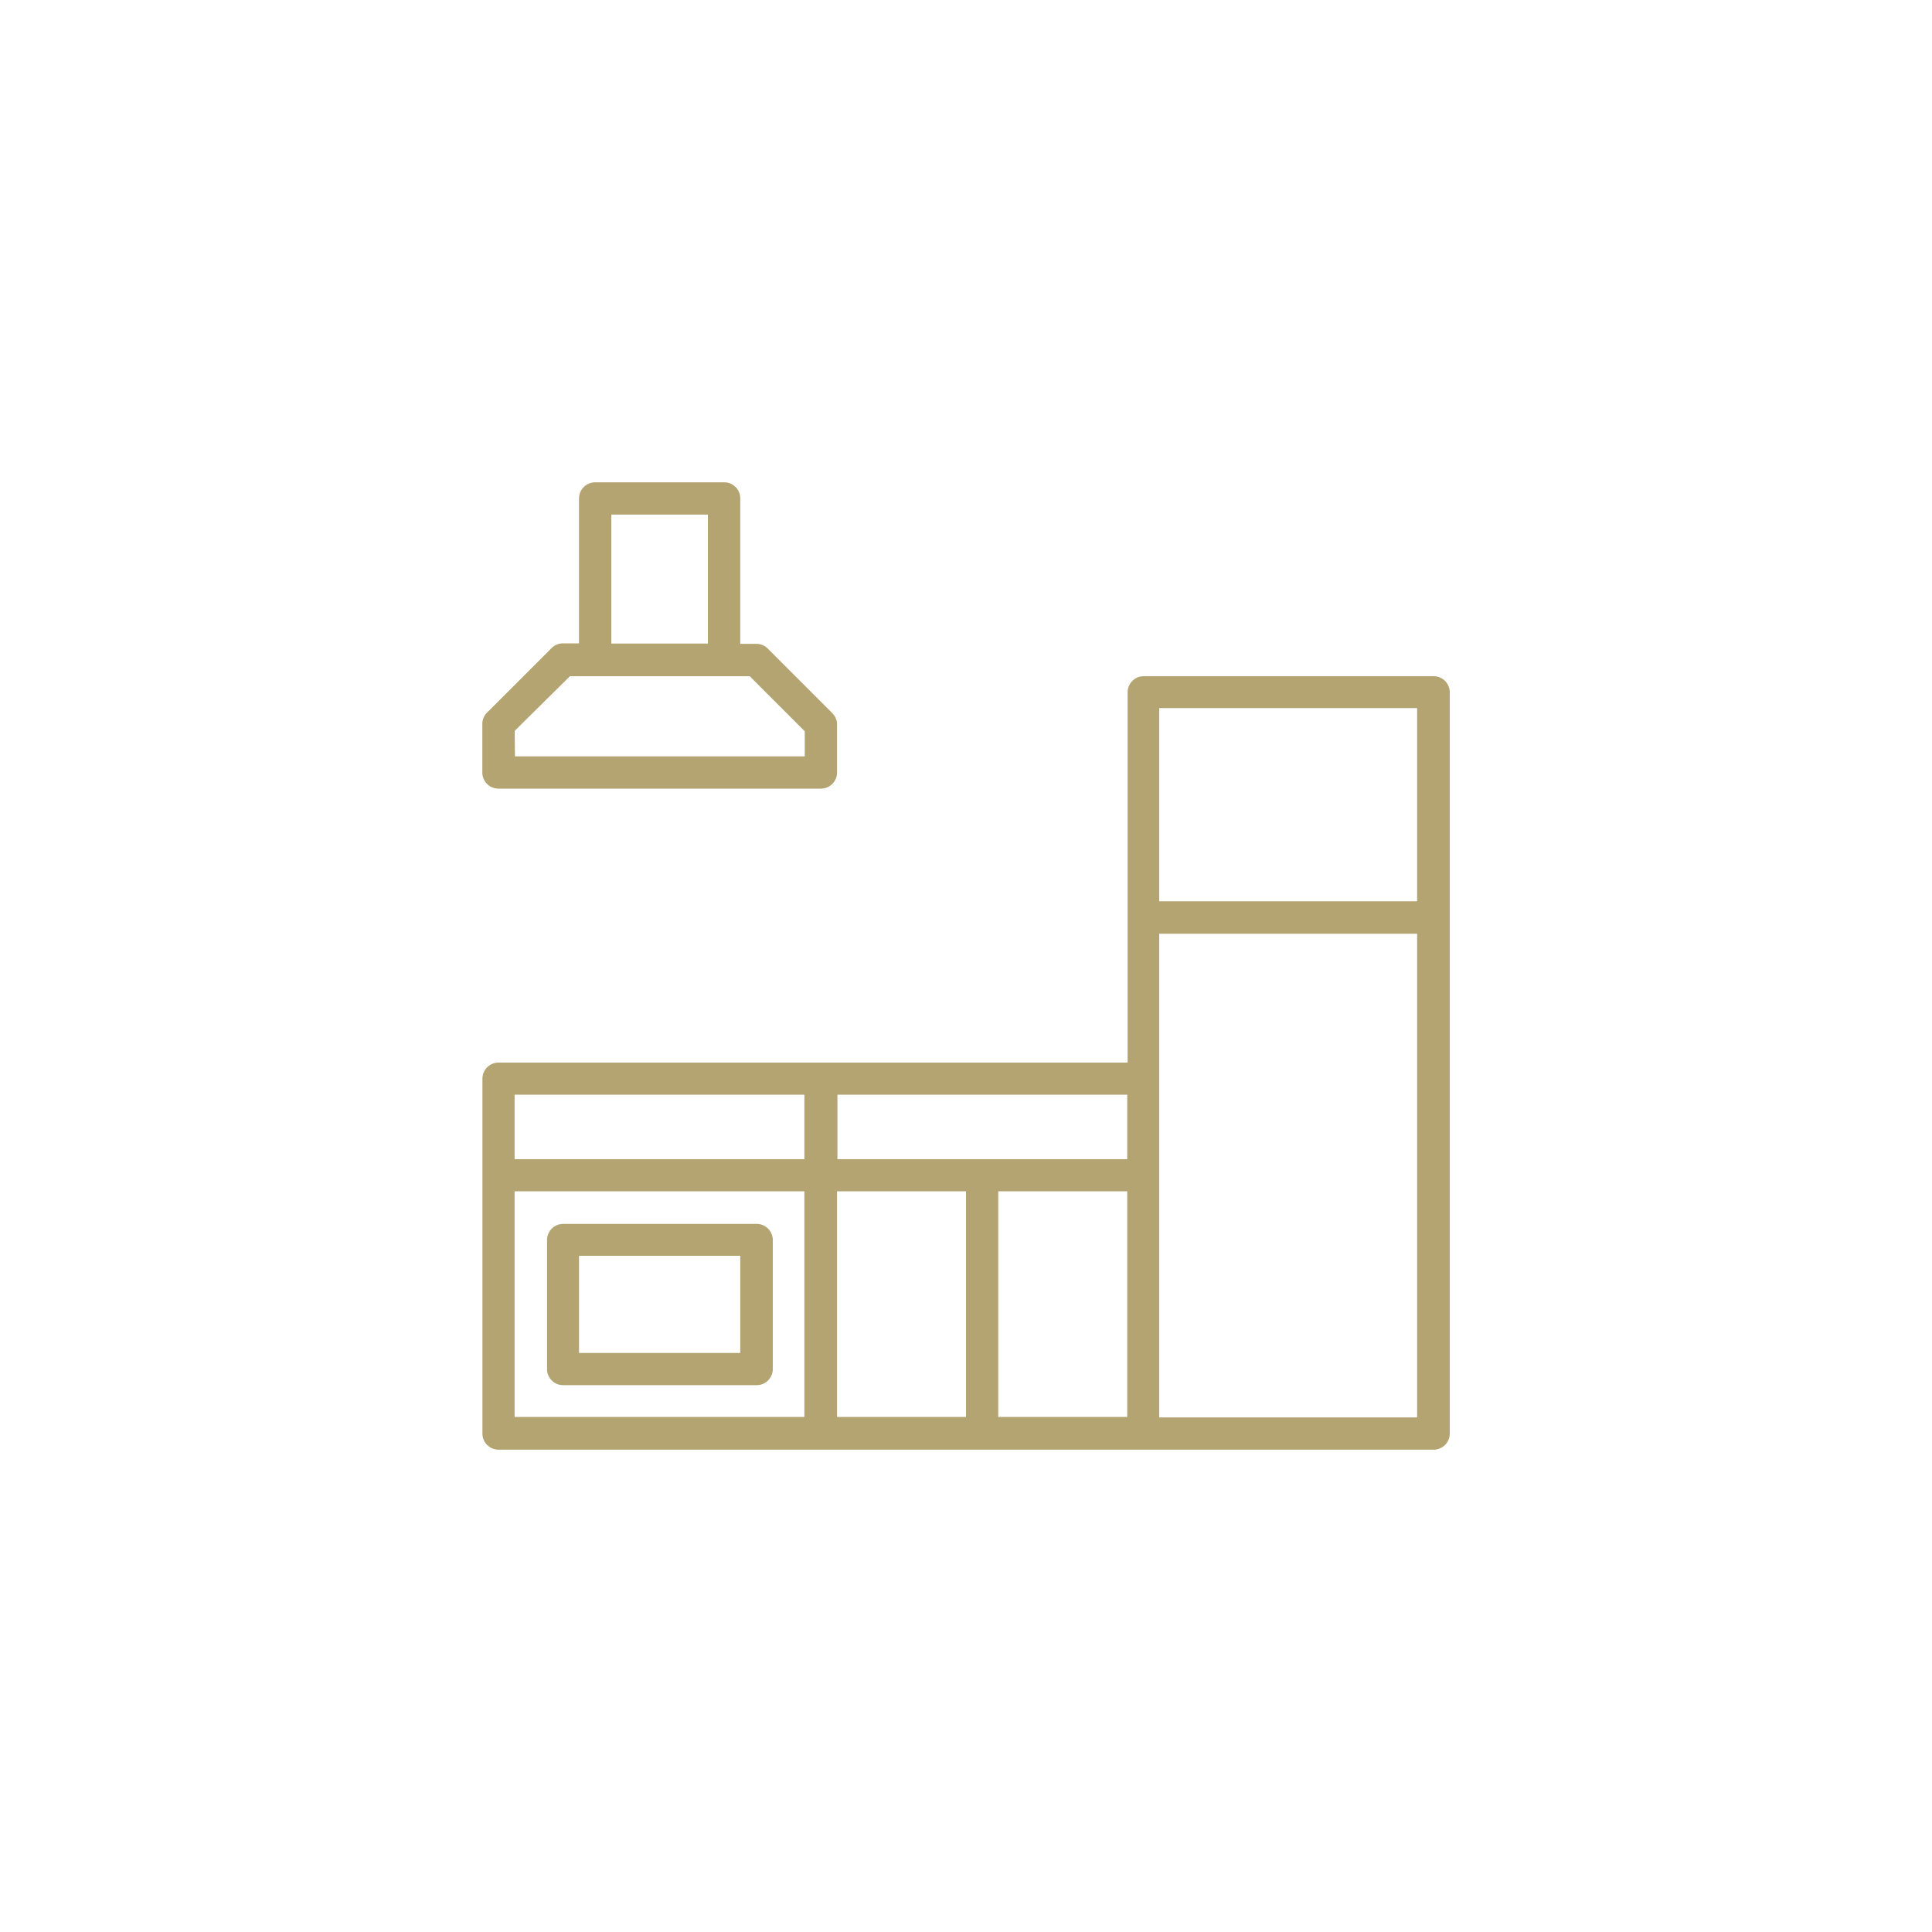 <svg xmlns="http://www.w3.org/2000/svg" viewBox="0 0 200 200"><defs><style>.cls-1{fill:#b4a471;}</style></defs><title>Plan de travail 14</title><g id="Calque_1" data-name="Calque 1"><path class="cls-1" d="M56.61,110h-5a1.67,1.67,0,0,0-1.67,1.67V148.4a1.67,1.67,0,0,0,1.67,1.67h96.8a1.67,1.67,0,0,0,1.67-1.67V71.63A1.67,1.67,0,0,0,148.4,70h-30a1.67,1.67,0,0,0-1.67,1.67V110H80M120,73.3h26.7v20H120ZM116.69,120h-30v-6.68h30Zm-63.42-6.68h30V120h-30Zm0,10h30v23.36h-30Zm33.38,0H100v23.36H86.65Zm16.69,0h13.35v23.36H103.34ZM120,146.73V96.66h26.7v50.07Z"/><path class="cls-1" d="M51.6,81.64H85A1.67,1.67,0,0,0,86.65,80V75a1.66,1.66,0,0,0-.49-1.18l-6.68-6.68a1.66,1.66,0,0,0-1.18-.49H76.63v-15A1.66,1.66,0,0,0,75,49.93H61.61a1.67,1.67,0,0,0-1.67,1.67v15H58.28a1.66,1.66,0,0,0-1.18.49l-6.68,6.68A1.66,1.66,0,0,0,49.93,75v5A1.67,1.67,0,0,0,51.6,81.64ZM63.28,53.27h10V66.62h-10Zm-10,22.39L59,70H77.61l5.7,5.7V78.3h-30Z"/><path class="cls-1" d="M78.3,126.7h-20a1.67,1.67,0,0,0-1.67,1.67v13.35a1.66,1.66,0,0,0,1.67,1.67h20A1.67,1.67,0,0,0,80,141.72V128.37A1.67,1.67,0,0,0,78.3,126.7Zm-1.67,13.36H59.94V130H76.63Z"/></g></svg>